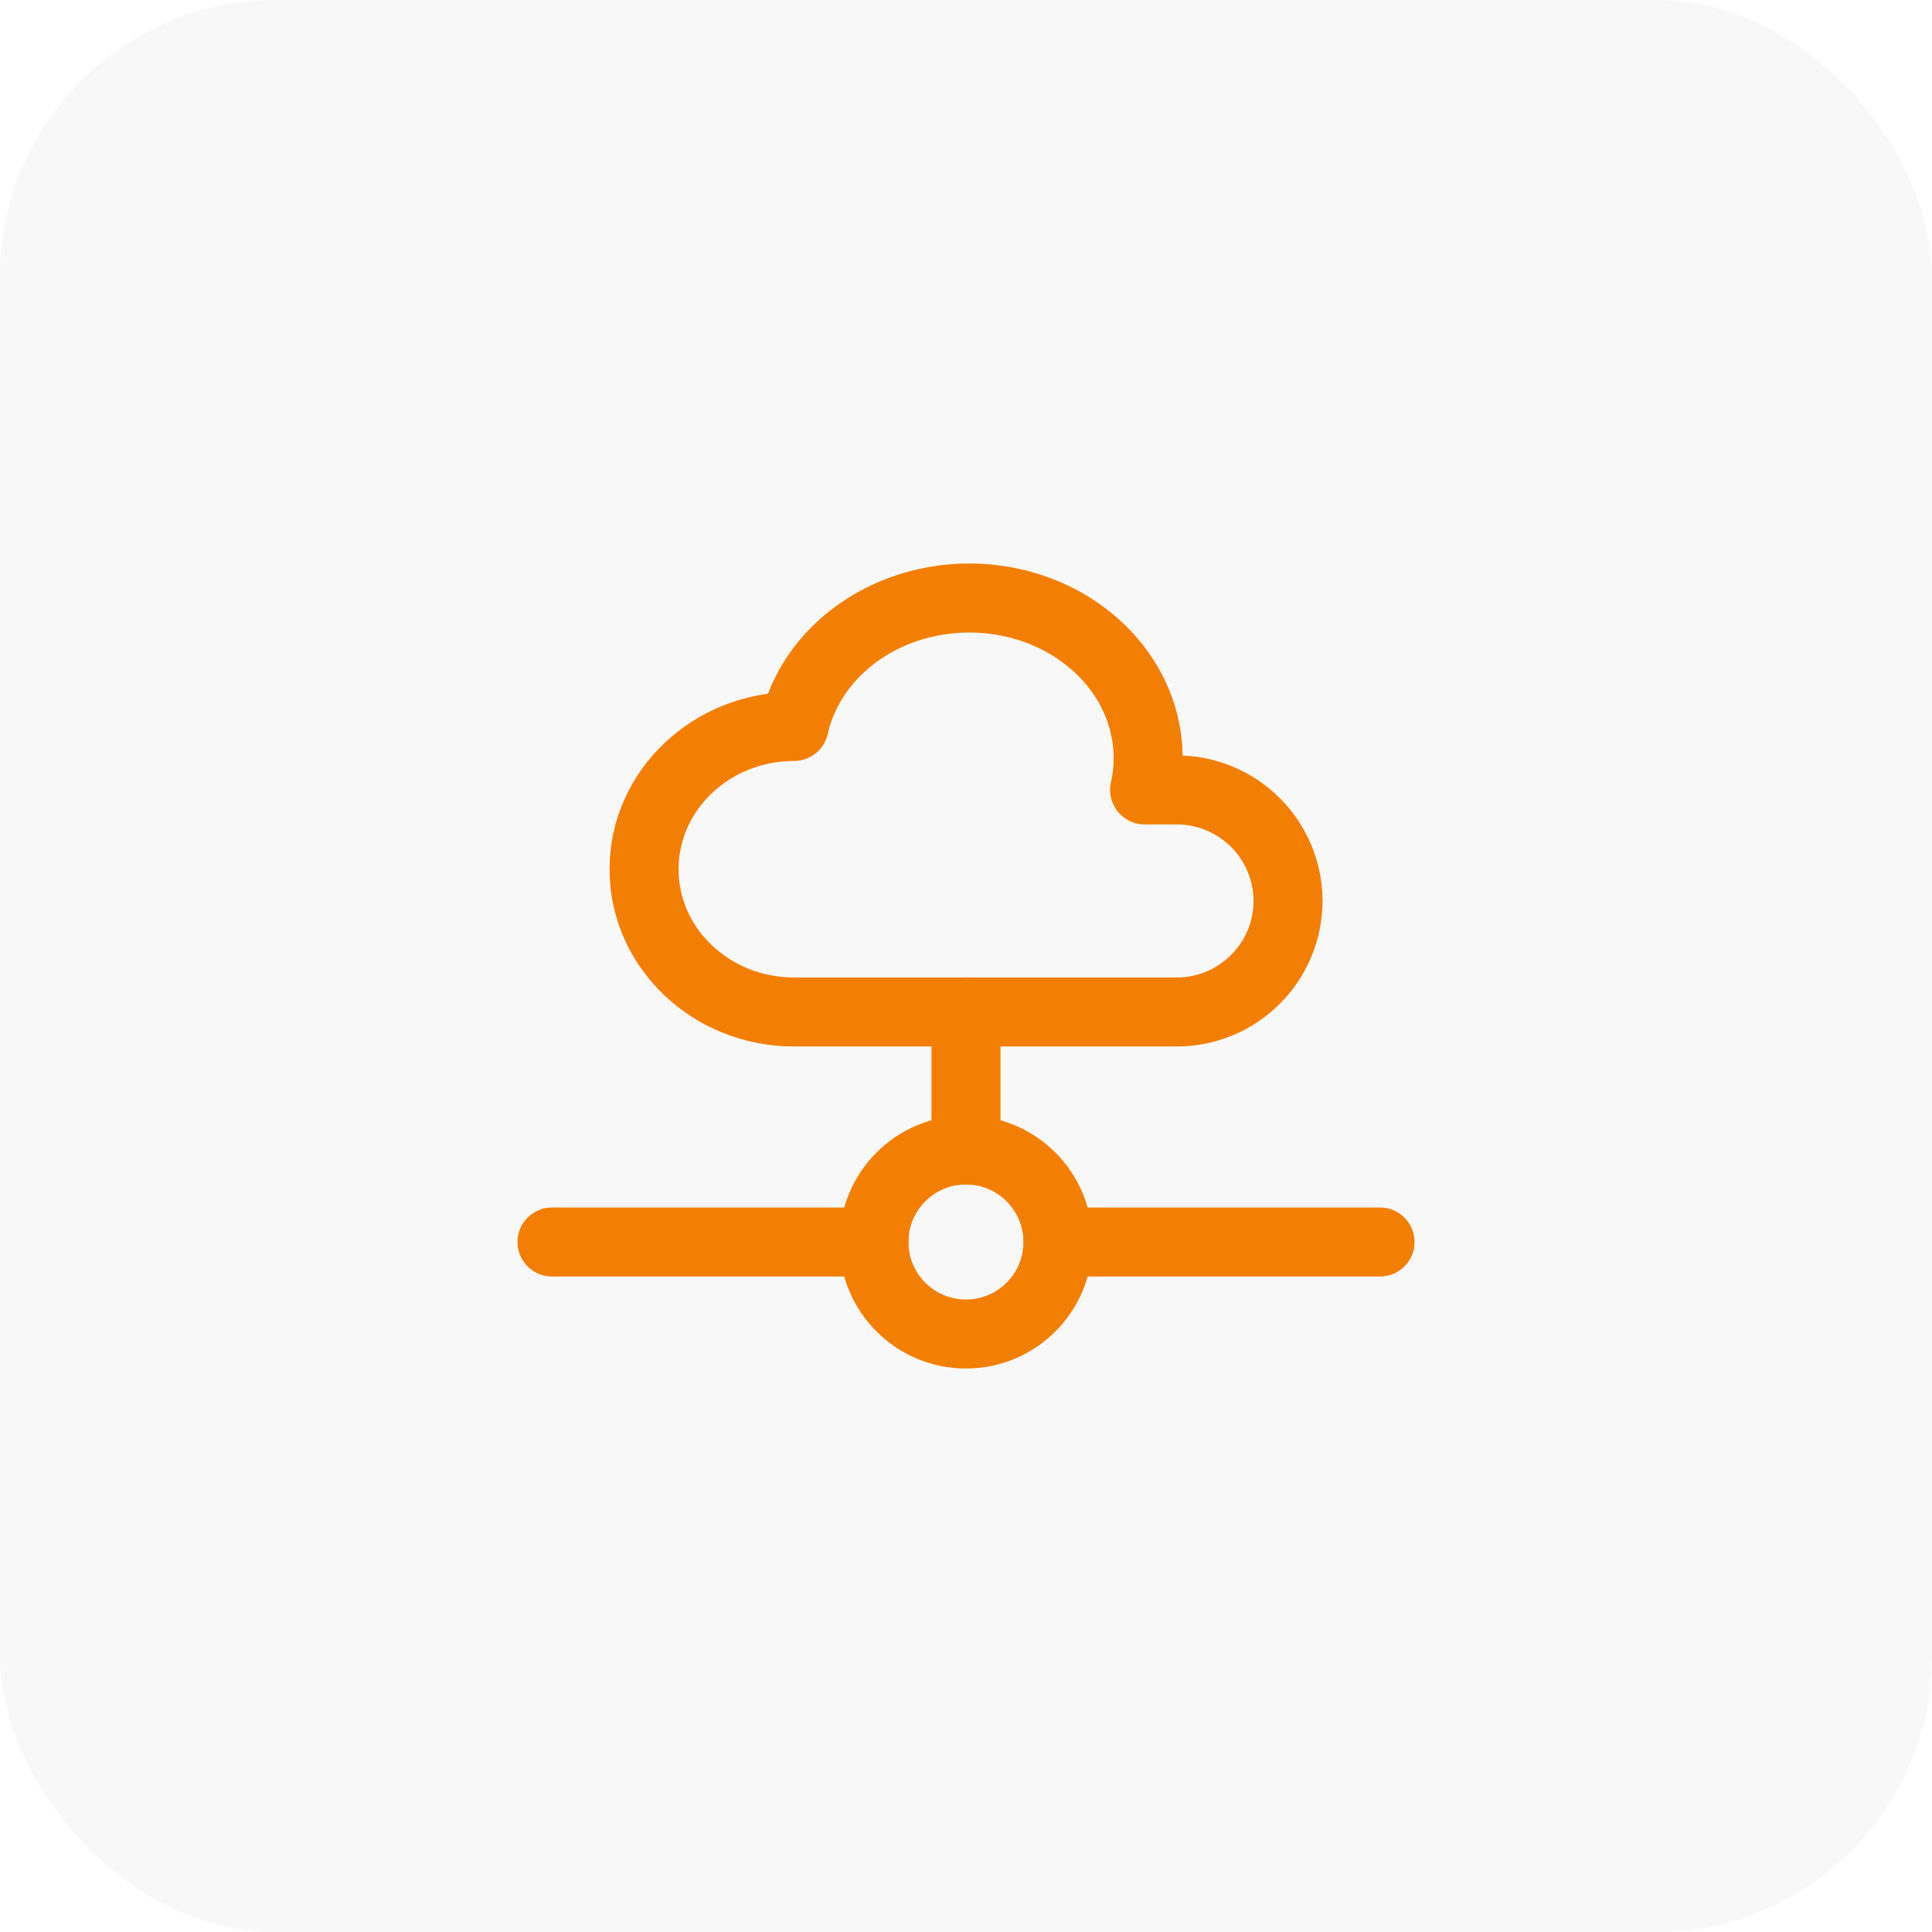 <svg xmlns="http://www.w3.org/2000/svg" width="56" height="56" viewBox="0 0 56 56" fill="none"><rect width="56" height="56" rx="8" fill="#121212" fill-opacity="0.03"></rect><g clip-path="url(#clip0_4417_14726)"><path d="M18.668 25.196C18.668 22.911 20.615 21.057 23.015 21.057C23.381 19.431 24.688 18.104 26.444 17.576C28.2 17.047 30.137 17.397 31.525 18.496C32.915 19.592 33.544 21.269 33.177 22.896H34.101C34.957 22.894 35.778 23.232 36.384 23.836C36.991 24.439 37.333 25.259 37.335 26.115C37.333 26.97 36.991 27.79 36.384 28.393C35.778 28.997 34.957 29.335 34.101 29.333H23.015C20.615 29.333 18.668 27.48 18.668 25.196V25.196Z" stroke="#F27F01" stroke-width="2" stroke-linecap="round" stroke-linejoin="round"></path><path d="M28 29.333V33.333" stroke="#F27F01" stroke-width="2" stroke-linecap="round" stroke-linejoin="round"></path><path d="M27.999 38.667C29.471 38.667 30.665 37.473 30.665 36C30.665 34.527 29.471 33.333 27.999 33.333C26.526 33.333 25.332 34.527 25.332 36C25.332 37.473 26.526 38.667 27.999 38.667Z" stroke="#F27F01" stroke-width="2" stroke-linecap="round" stroke-linejoin="round"></path><path d="M30.668 36H40.001" stroke="#F27F01" stroke-width="2" stroke-linecap="round" stroke-linejoin="round"></path><path d="M16 36H25.333" stroke="#F27F01" stroke-width="2" stroke-linecap="round" stroke-linejoin="round"></path></g><defs><clipPath id="clip0_4417_14726"><rect width="32" height="32" fill="white" transform="translate(12 12)"></rect></clipPath></defs></svg>